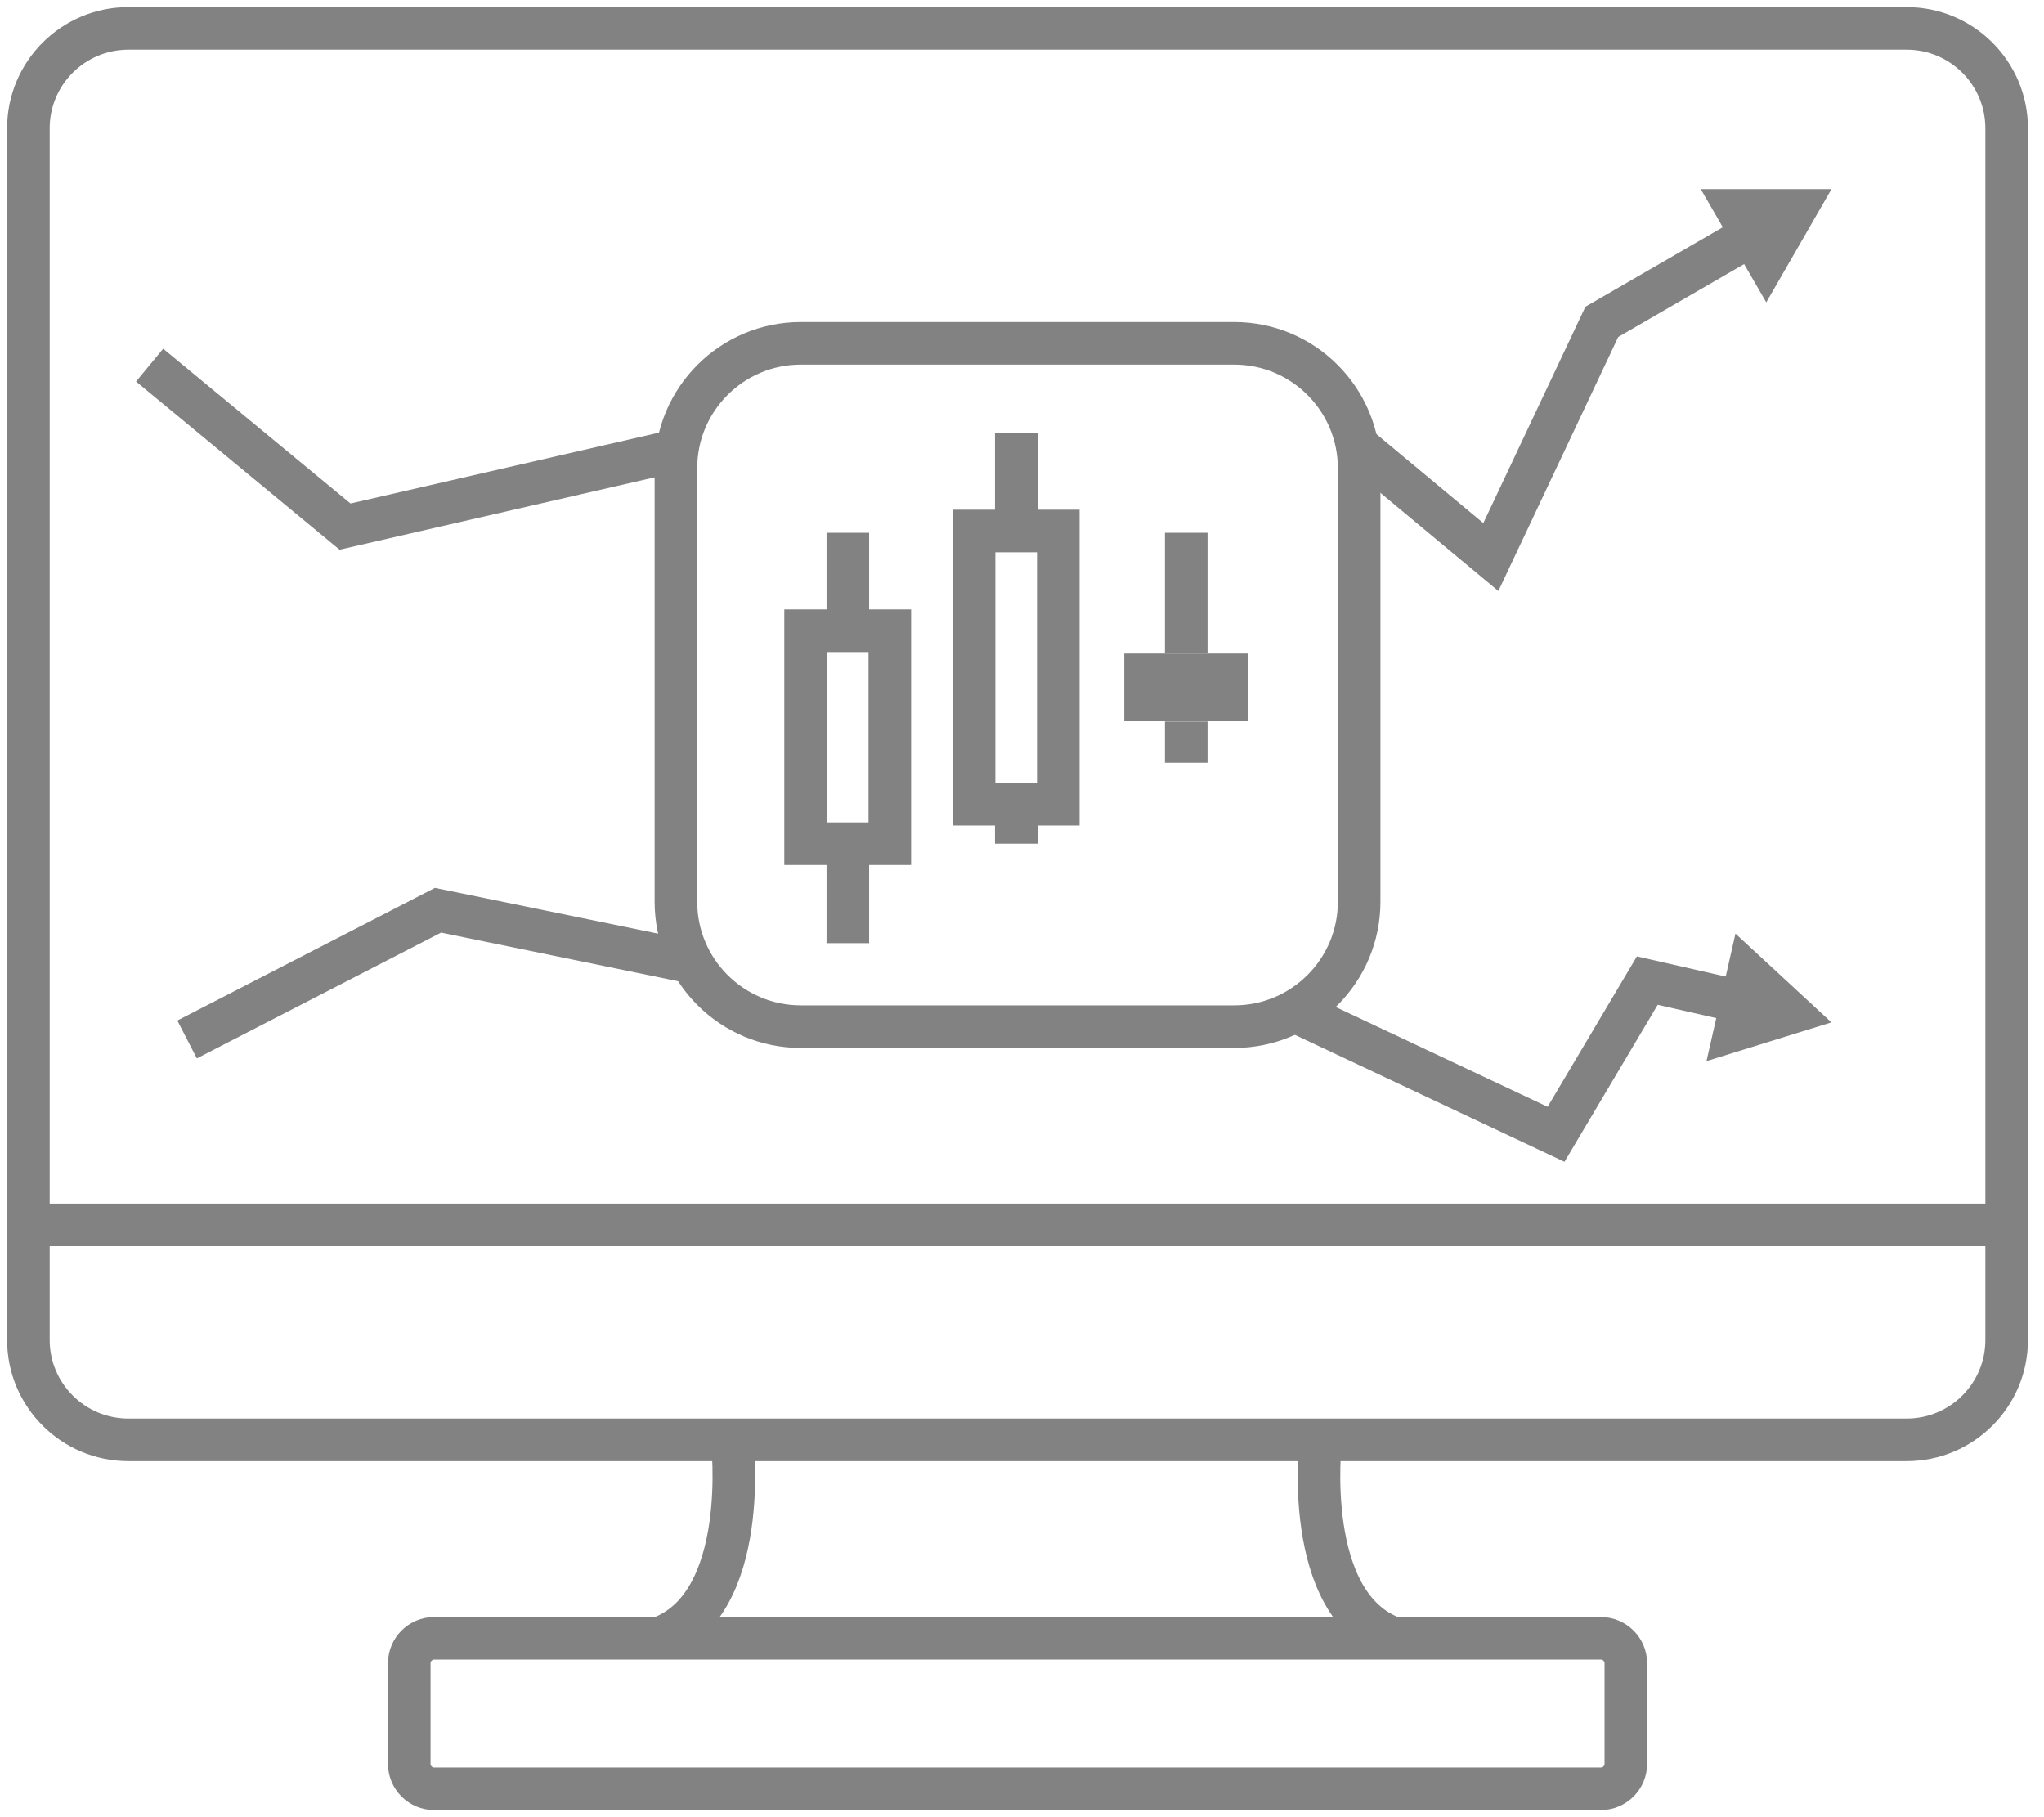 <?xml version="1.0" encoding="UTF-8"?> <svg xmlns="http://www.w3.org/2000/svg" width="72" height="64" viewBox="0 0 72 64" fill="none"><g id="custom indicators"><g id="Group"><g id="Group_2"><path id="Vector" d="M47.806 15.701L52.515 19.619L56.424 11.335L61.644 8.315" stroke="#828282" stroke-width="1.5" stroke-miterlimit="10"></path><path id="Vector_2" d="M62.217 10.649L64.514 6.661H59.91L62.217 10.649Z" fill="#828282"></path></g><path id="Vector_3" d="M5.27 12.859L12.154 18.546L23.809 15.87" stroke="#828282" stroke-width="1.5" stroke-miterlimit="10"></path><g id="Group_3"><path id="Vector_4" d="M45.596 35.61L54.812 39.95L58.026 34.536L61.283 35.276" stroke="#828282" stroke-width="1.5" stroke-miterlimit="10"></path><path id="Vector_5" d="M60.111 37.371L64.512 36.007L61.132 32.882L60.111 37.371Z" fill="#828282"></path></g><path id="Vector_6" d="M6.59 36.609L15.429 32.058L24.355 33.889" stroke="#828282" stroke-width="1.5" stroke-miterlimit="10"></path><g id="Group_4"><path id="Vector_7" d="M4.521 50.711L67.164 50.711C69.109 50.711 70.685 49.134 70.685 47.19V4.521C70.685 2.576 69.109 1 67.164 1L4.521 1C2.576 1 1 2.576 1 4.521V47.19C1 49.134 2.576 50.711 4.521 50.711Z" stroke="#828282" stroke-width="1.5" stroke-miterlimit="10"></path><path id="Vector_8" d="M46.521 50.711C46.521 50.711 45.834 56.539 49.1 57.701" stroke="#828282" stroke-width="1.5" stroke-miterlimit="10"></path><path id="Vector_9" d="M23.21 57.701C26.476 56.539 25.79 50.711 25.79 50.711" stroke="#828282" stroke-width="1.5" stroke-miterlimit="10"></path><path id="Vector_10" d="M15.296 63L56.389 63C56.875 63 57.27 62.606 57.27 62.12V58.581C57.27 58.095 56.875 57.701 56.389 57.701L15.296 57.701C14.81 57.701 14.416 58.095 14.416 58.581V62.12C14.416 62.606 14.81 63 15.296 63Z" stroke="#828282" stroke-width="1.5" stroke-miterlimit="10"></path><path id="Vector_11" d="M70.685 43.141H1" stroke="#828282" stroke-width="1.5" stroke-miterlimit="10"></path></g><path id="Vector_12" d="M43.968 23.017H39.602V25.402H43.968V23.017Z" fill="#828282"></path><path id="Vector_13" d="M41.785 23.015V18.764" stroke="#828282" stroke-width="1.5" stroke-miterlimit="10"></path><path id="Vector_14" d="M41.785 25.41V26.863" stroke="#828282" stroke-width="1.5" stroke-miterlimit="10"></path><path id="Vector_15" d="M43.475 12.091H28.21C25.779 12.091 23.809 14.062 23.809 16.492V31.757C23.809 34.188 25.779 36.158 28.21 36.158H43.475C45.906 36.158 47.876 34.188 47.876 31.757V16.492C47.876 14.062 45.906 12.091 43.475 12.091Z" stroke="#828282" stroke-width="1.5" stroke-miterlimit="10" stroke-linecap="round"></path><path id="Vector_16" d="M37.278 18.701H34.311V28.323H37.278V18.701Z" stroke="#828282" stroke-width="1.5" stroke-miterlimit="10"></path><path id="Vector_17" d="M35.798 18.702V15.251" stroke="#828282" stroke-width="1.5" stroke-miterlimit="10"></path><path id="Vector_18" d="M35.798 28.323V29.714" stroke="#828282" stroke-width="1.5" stroke-miterlimit="10"></path><path id="Vector_19" d="M31.344 22.214H28.377V29.714H31.344V22.214Z" stroke="#828282" stroke-width="1.5" stroke-miterlimit="10"></path><path id="Vector_20" d="M29.865 22.215V18.764" stroke="#828282" stroke-width="1.5" stroke-miterlimit="10"></path><path id="Vector_21" d="M29.865 29.715V33.218" stroke="#828282" stroke-width="1.5" stroke-miterlimit="10"></path></g></g></svg> 